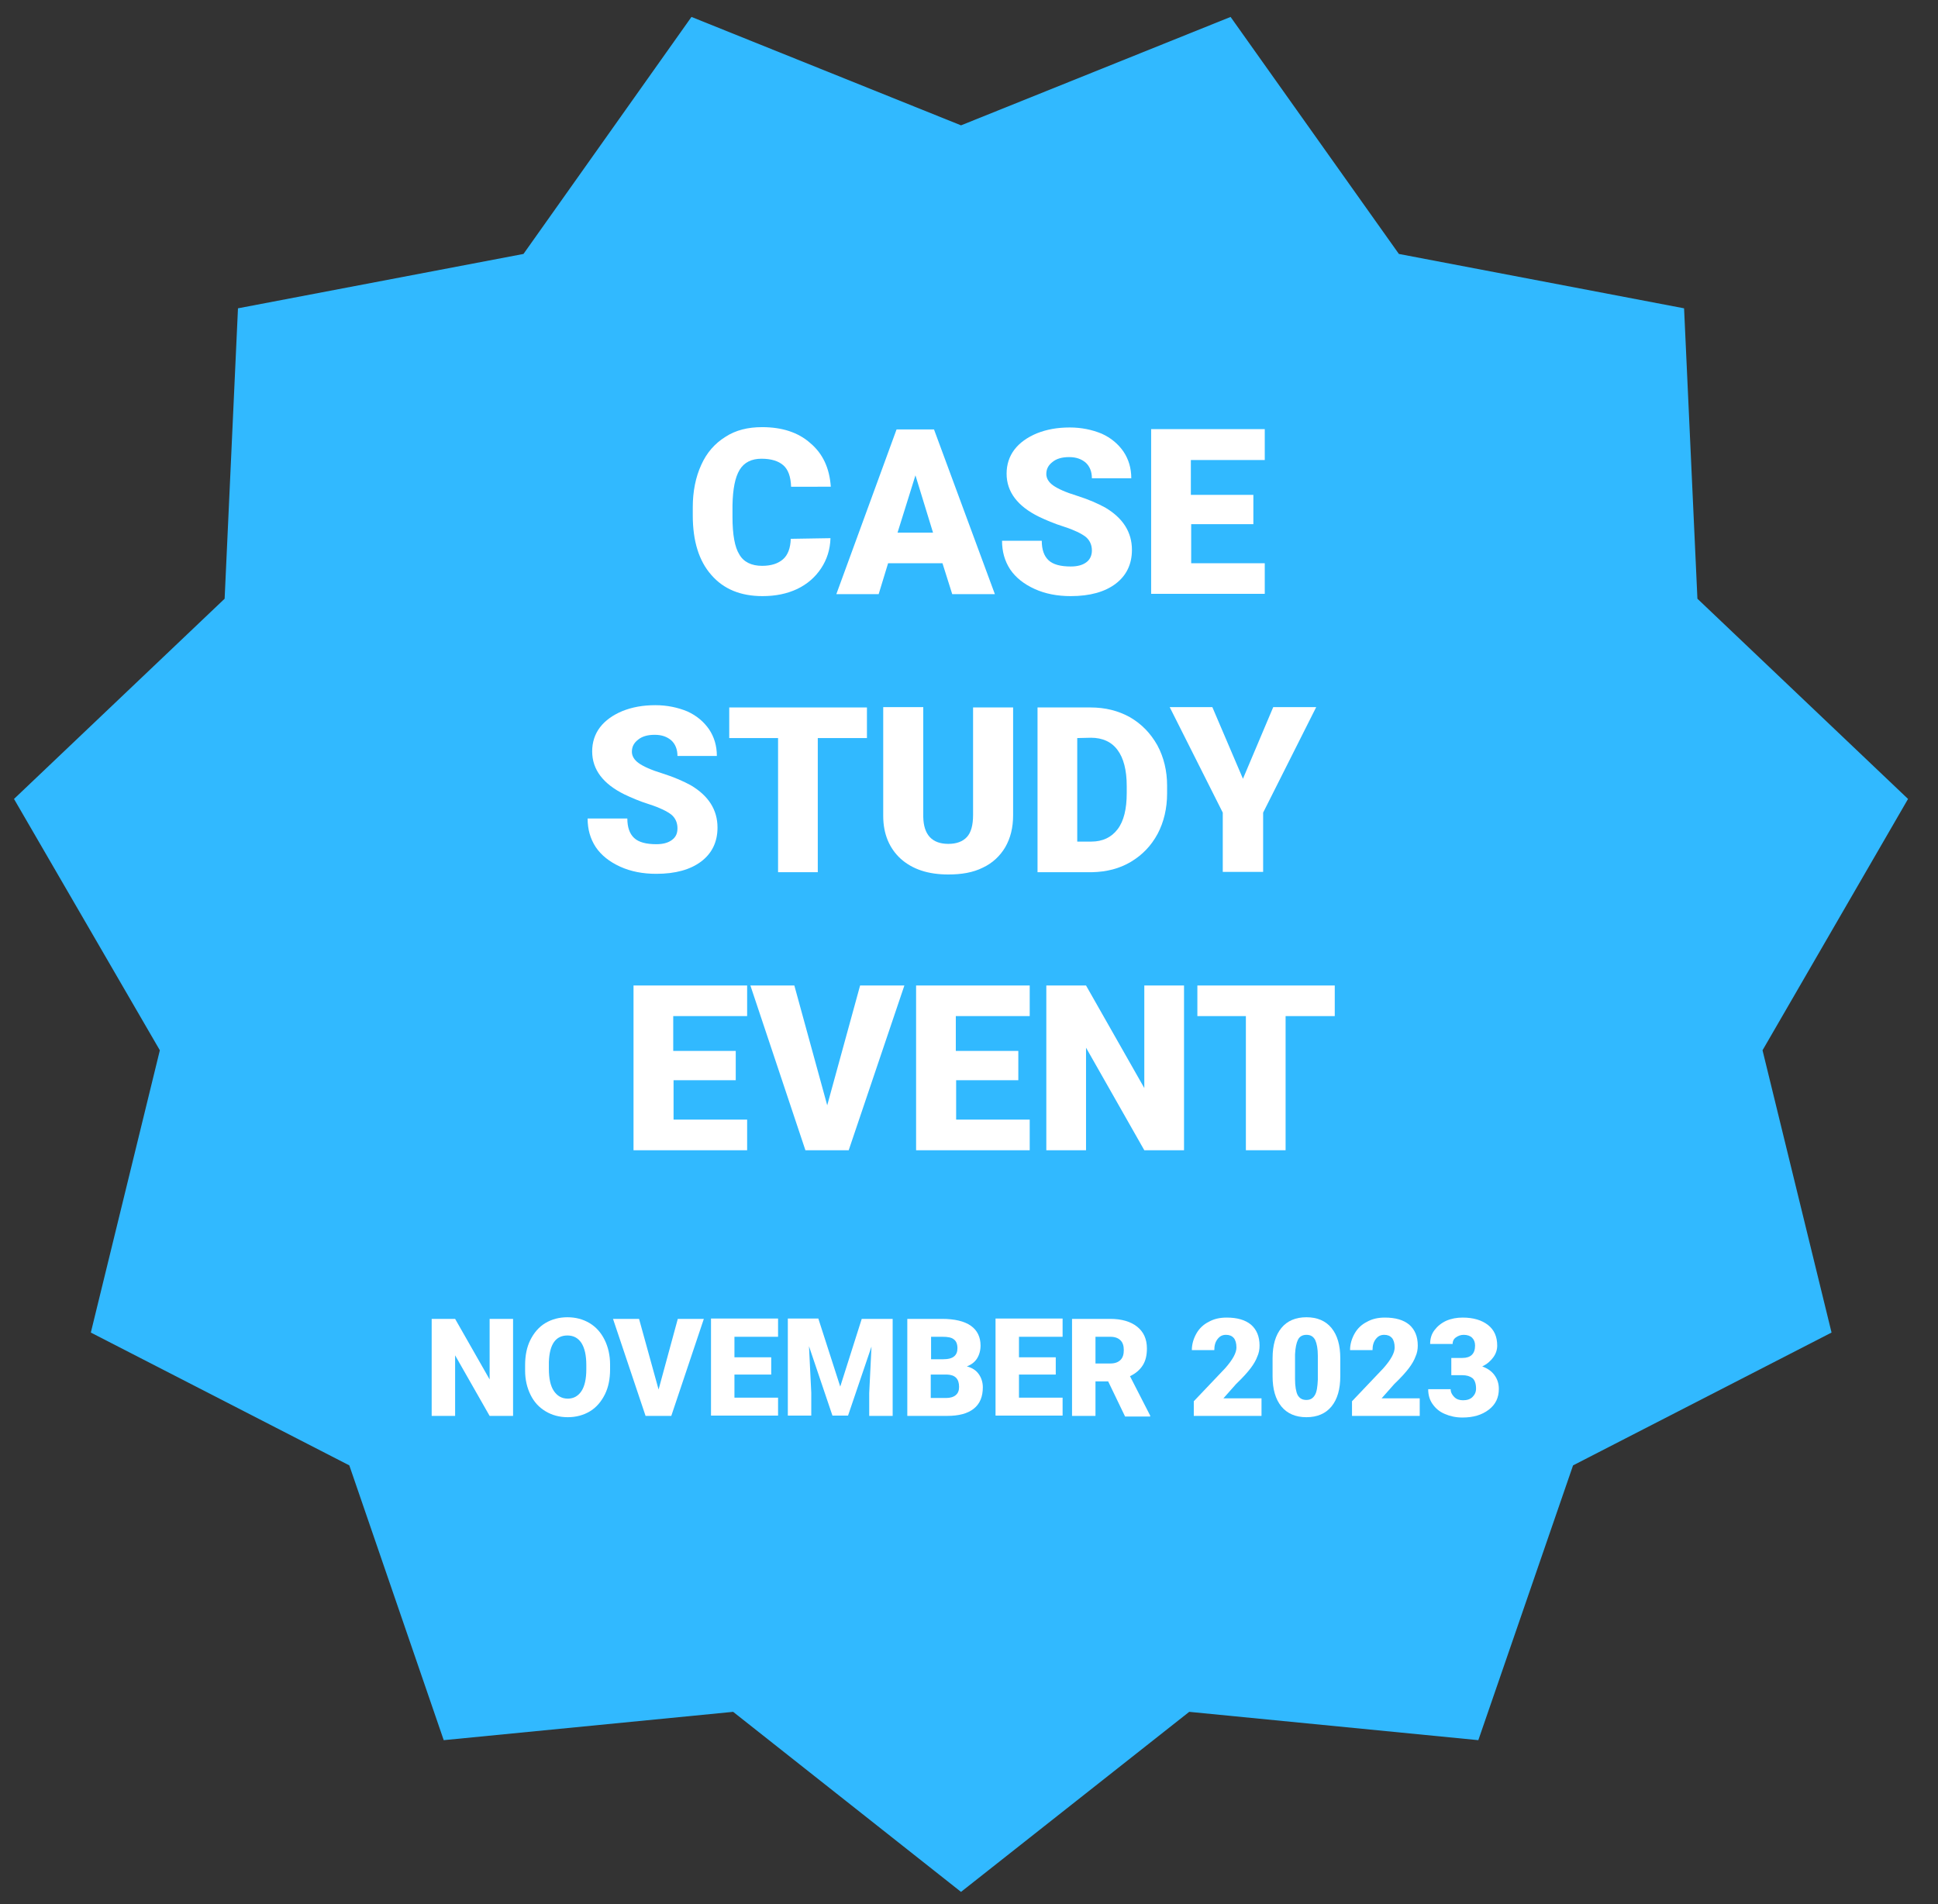 <?xml version="1.0" encoding="utf-8"?>
<!-- Generator: Adobe Illustrator 27.7.0, SVG Export Plug-In . SVG Version: 6.00 Build 0)  -->
<svg version="1.1" id="Ebene_1" xmlns="http://www.w3.org/2000/svg" xmlns:xlink="http://www.w3.org/1999/xlink" x="0px" y="0px"
	 viewBox="0 0 595.3 584.9" style="enable-background:new 0 0 595.3 584.9;" xml:space="preserve">
<rect x="0" y="0" width="595.3" height="584.9" fill="#333333" stroke="none"/>
<style type="text/css">
	.st0{fill:#31B9FF;}
	.st1{fill:#FFFFFF;}
</style>
<polygon class="st0" points="295.2,38.5 378,5.2 429.7,78 517.3,94.7 521.4,183.9 586.1,245.4 541.4,322.6 562.6,409.3 483.2,450.1 
	454.1,534.5 365.3,525.8 295.2,581.1 225.2,525.8 136.3,534.5 107.3,450.1 27.9,409.3 49.1,322.6 4.3,245.4 69,183.9 73.1,94.7 
	160.8,78 212.4,5.2 "/>
<g>
	<path class="st1" d="M255.1,165.3c-0.1,3.5-1.1,6.6-2.9,9.3c-1.8,2.7-4.2,4.8-7.3,6.3c-3.2,1.5-6.7,2.2-10.7,2.2
		c-6.6,0-11.9-2.1-15.7-6.5c-3.8-4.3-5.7-10.4-5.7-18.3v-2.5c0-4.9,0.9-9.3,2.6-13c1.7-3.8,4.2-6.6,7.4-8.6c3.2-2.1,7-3,11.3-3
		c6.1,0,11.1,1.6,14.8,4.9c3.8,3.2,5.9,7.6,6.3,13.4H243c-0.1-3.1-0.9-5.3-2.4-6.6s-3.7-2-6.7-2s-5.3,1.1-6.7,3.4
		c-1.4,2.3-2.1,5.9-2.2,10.9v3.6c0,5.4,0.7,9.3,2.1,11.5c1.3,2.3,3.7,3.5,7,3.5c2.8,0,4.9-0.7,6.4-2c1.5-1.3,2.3-3.4,2.4-6.3
		L255.1,165.3L255.1,165.3z"/>
	<path class="st1" d="M289.5,173h-16.7l-2.9,9.5h-13l18.5-50.6h11.5l18.7,50.6h-13.1L289.5,173z M275.7,163.6h10.9l-5.4-17.6
		L275.7,163.6z"/>
	<path class="st1" d="M335.4,169.1c0-1.8-0.7-3.2-1.9-4.2c-1.3-1-3.5-2.1-6.6-3.1c-3.2-1-5.7-2.1-7.8-3.1c-6.5-3.2-9.9-7.6-9.9-13.2
		c0-2.8,0.8-5.3,2.4-7.4c1.6-2.1,4-3.8,6.9-5c3-1.2,6.3-1.8,10.1-1.8c3.6,0,6.9,0.7,9.8,1.9c2.9,1.3,5.1,3.2,6.7,5.5
		c1.6,2.4,2.4,5.1,2.4,8.2h-12.1c0-2.1-0.7-3.7-1.9-4.8c-1.3-1.1-2.9-1.7-5.1-1.7s-3.9,0.5-5.1,1.5c-1.3,1-1.9,2.2-1.9,3.7
		c0,1.3,0.7,2.5,2.1,3.5s3.8,2.1,7.4,3.2c3.5,1.1,6.4,2.4,8.6,3.6c5.4,3.2,8.2,7.5,8.2,13c0,4.4-1.7,7.9-5,10.4s-7.9,3.8-13.8,3.8
		c-4.1,0-7.8-0.7-11.1-2.2s-5.8-3.5-7.5-6c-1.7-2.6-2.5-5.5-2.5-8.8H320c0,2.7,0.7,4.7,2.1,6c1.4,1.3,3.7,1.9,6.8,1.9
		c2,0,3.6-0.4,4.8-1.3C334.8,171.9,335.4,170.6,335.4,169.1z"/>
	<path class="st1" d="M385.1,161h-19.2v12h22.6v9.4h-34.9v-50.6h34.9v9.5h-22.7V152H385v9H385.1z"/>
	<path class="st1" d="M208.1,254.4c0-1.8-0.7-3.2-1.9-4.2c-1.3-1-3.5-2.1-6.6-3.1c-3.2-1-5.7-2.1-7.8-3.1c-6.5-3.2-9.9-7.6-9.9-13.2
		c0-2.8,0.8-5.3,2.4-7.4s4-3.8,6.9-5c3-1.2,6.3-1.8,10.1-1.8c3.6,0,6.9,0.7,9.8,1.9c2.9,1.3,5.1,3.2,6.7,5.5
		c1.6,2.4,2.4,5.1,2.4,8.2h-12.1c0-2.1-0.7-3.7-1.9-4.8c-1.3-1.1-2.9-1.7-5.1-1.7c-2.2,0-3.9,0.5-5.1,1.5c-1.3,1-1.9,2.2-1.9,3.7
		c0,1.3,0.7,2.5,2.1,3.5c1.4,1,3.8,2.1,7.4,3.2c3.5,1.1,6.4,2.4,8.6,3.6c5.4,3.2,8.2,7.5,8.2,13c0,4.4-1.7,7.9-5,10.4
		s-7.9,3.8-13.8,3.8c-4.1,0-7.8-0.7-11.1-2.2s-5.8-3.5-7.5-6c-1.7-2.6-2.5-5.5-2.5-8.8h12.2c0,2.7,0.7,4.7,2.1,6
		c1.4,1.3,3.7,1.9,6.8,1.9c2,0,3.6-0.4,4.8-1.3S208.1,256,208.1,254.4z"/>
	<path class="st1" d="M266.3,226.7h-15.1v41.2H239v-41.2h-15v-9.4h42.3V226.7z"/>
	<path class="st1" d="M311.2,217.3v33.1c0,3.8-0.8,7-2.4,9.8c-1.6,2.7-3.9,4.9-6.9,6.3c-3,1.5-6.5,2.1-10.6,2.1
		c-6.2,0-11-1.6-14.6-4.8c-3.5-3.2-5.4-7.6-5.4-13.2v-33.4h12.3v33.7c0.1,5.5,2.7,8.3,7.7,8.3c2.5,0,4.4-0.7,5.7-2.1
		c1.3-1.4,1.9-3.7,1.9-6.8v-33H311.2L311.2,217.3z"/>
	<path class="st1" d="M318.7,267.9v-50.6H335c4.5,0,8.5,1,12.1,3c3.6,2.1,6.3,4.9,8.4,8.6c2,3.7,3,7.9,3,12.4v2.4
		c0,4.6-1,8.8-2.9,12.4c-2,3.7-4.7,6.5-8.2,8.6s-7.5,3.1-11.9,3.2H318.7z M330.9,226.7v31.8h4.3c3.5,0,6.2-1.3,8.1-3.8
		c1.9-2.5,2.8-6.2,2.8-11.1v-2.2c0-4.9-1-8.6-2.8-11c-1.8-2.5-4.6-3.8-8.2-3.8L330.9,226.7L330.9,226.7z"/>
	<path class="st1" d="M381.8,239.2l9.3-22h13.2L388,249.6v18.2h-12.4v-18.2l-16.3-32.4h13.1L381.8,239.2z"/>
	<path class="st1" d="M226.1,331.8h-19.2v12.1h22.6v9.4h-34.9v-50.6h34.9v9.4h-22.7v10.7H226v9H226.1z"/>
	<path class="st1" d="M254.1,339.5l10.1-36.8h13.6l-17.1,50.6h-13.3l-16.9-50.6H244L254.1,339.5z"/>
	<path class="st1" d="M312.9,331.8h-19.2v12.1h22.6v9.4h-34.9v-50.6h34.9v9.4h-22.7v10.7h19.2v9H312.9z"/>
	<path class="st1" d="M363.6,353.3h-12.1l-17.9-31.5v31.5h-12.2v-50.6h12.2l17.9,31.5v-31.5h12.2v50.6H363.6z"/>
	<path class="st1" d="M410,312.1h-15.1v41.2h-12.2v-41.2h-14.9v-9.4H410V312.1z"/>
</g>
<g>
	<path class="st1" d="M157.6,434.9h-7.2l-10.6-18.6v18.6h-7.2v-29.8h7.2l10.6,18.6v-18.6h7.2V434.9z"/>
	<path class="st1" d="M187.4,420.6c0,2.9-0.5,5.5-1.6,7.7s-2.6,4-4.6,5.2c-2,1.2-4.3,1.8-6.8,1.8s-4.8-0.6-6.8-1.8
		c-2-1.2-3.5-2.8-4.6-5c-1.1-2.2-1.7-4.7-1.7-7.5v-1.7c0-2.9,0.5-5.5,1.6-7.7s2.6-4,4.6-5.2c2-1.2,4.3-1.8,6.8-1.8
		c2.5,0,4.8,0.6,6.8,1.8c2,1.2,3.5,2.9,4.6,5.1s1.7,4.8,1.7,7.6V420.6z M180.1,419.3c0-3-0.5-5.2-1.5-6.8c-1-1.5-2.4-2.3-4.3-2.3
		c-3.6,0-5.5,2.7-5.7,8.1l0,2.2c0,2.9,0.5,5.2,1.5,6.7s2.4,2.4,4.3,2.4c1.8,0,3.2-0.8,4.2-2.3c1-1.5,1.5-3.8,1.5-6.7V419.3z"/>
	<path class="st1" d="M202.3,426.8l5.9-21.7h8l-10,29.8h-7.9l-10-29.8h8L202.3,426.8z"/>
	<path class="st1" d="M236.9,422.2h-11.3v7.1H239v5.5h-20.6v-29.8H239v5.6h-13.4v6.3h11.3V422.2z"/>
	<path class="st1" d="M251.4,405.1l6.7,20.8l6.6-20.8h9.5v29.8h-7.2v-7l0.7-14.3l-7.2,21.2h-4.8l-7.2-21.3l0.7,14.3v7h-7.2v-29.8
		H251.4z"/>
	<path class="st1" d="M278.7,434.9v-29.8h10.7c3.8,0,6.8,0.7,8.8,2.1c2,1.4,3,3.5,3,6.1c0,1.5-0.4,2.9-1.1,4
		c-0.7,1.1-1.8,1.9-3.1,2.4c1.6,0.4,2.8,1.2,3.6,2.3c0.8,1.1,1.3,2.5,1.3,4.1c0,2.9-0.9,5.1-2.8,6.6c-1.9,1.5-4.6,2.2-8.2,2.2H278.7
		z M285.9,417.5h3.8c1.6,0,2.7-0.3,3.4-0.9c0.7-0.6,1-1.4,1-2.5c0-1.3-0.4-2.2-1.1-2.7c-0.7-0.6-1.9-0.8-3.5-0.8h-3.5V417.5z
		 M285.9,422.2v7.2h4.7c1.3,0,2.3-0.3,3-0.9c0.7-0.6,1-1.4,1-2.5c0-2.5-1.2-3.7-3.7-3.8H285.9z"/>
	<path class="st1" d="M324.3,422.2H313v7.1h13.4v5.5h-20.6v-29.8h20.6v5.6H313v6.3h11.3V422.2z"/>
	<path class="st1" d="M340.4,424.3h-3.9v10.6h-7.2v-29.8H341c3.5,0,6.3,0.8,8.3,2.4c2,1.6,3,3.8,3,6.7c0,2.1-0.4,3.8-1.3,5.2
		s-2.2,2.5-3.9,3.3l6.2,12.1v0.3h-7.7L340.4,424.3z M336.5,418.8h4.6c1.4,0,2.4-0.4,3.1-1.1c0.7-0.7,1-1.7,1-3c0-1.3-0.3-2.3-1-3
		c-0.7-0.7-1.7-1.1-3.1-1.1h-4.6V418.8z"/>
	<path class="st1" d="M387.5,434.9h-20.8v-4.5l9.6-10.1c2.4-2.7,3.5-4.8,3.5-6.4c0-1.3-0.3-2.3-0.8-2.9c-0.6-0.7-1.4-1-2.4-1
		c-1.1,0-1.9,0.4-2.6,1.3c-0.7,0.9-1,2-1,3.4h-6.9c0-1.8,0.5-3.5,1.4-5.1c0.9-1.6,2.2-2.8,3.8-3.6c1.6-0.9,3.4-1.3,5.5-1.3
		c3.2,0,5.7,0.7,7.5,2.2c1.7,1.5,2.6,3.6,2.6,6.4c0,1.2-0.2,2.3-0.7,3.4c-0.4,1.1-1.1,2.3-2,3.5c-0.9,1.2-2.4,2.9-4.5,4.9l-3.9,4.4
		h11.7V434.9z"/>
	<path class="st1" d="M411.7,422.7c0,4-0.9,7.1-2.7,9.3c-1.8,2.2-4.4,3.3-7.7,3.3c-3.3,0-5.9-1.1-7.7-3.3c-1.8-2.2-2.7-5.3-2.7-9.3
		v-5.5c0-4,0.9-7.1,2.7-9.3s4.4-3.3,7.7-3.3s5.9,1.1,7.7,3.3s2.7,5.3,2.7,9.3V422.7z M404.8,416.4c0-2.1-0.3-3.7-0.8-4.8
		c-0.6-1.1-1.4-1.6-2.7-1.6c-1.2,0-2.1,0.5-2.6,1.5c-0.5,1-0.8,2.5-0.9,4.5v7.6c0,2.2,0.3,3.9,0.8,4.9c0.6,1,1.4,1.5,2.7,1.5
		c1.2,0,2-0.5,2.6-1.5c0.6-1,0.8-2.6,0.9-4.7V416.4z"/>
	<path class="st1" d="M436.1,434.9h-20.8v-4.5l9.6-10.1c2.4-2.7,3.5-4.8,3.5-6.4c0-1.3-0.3-2.3-0.8-2.9c-0.6-0.7-1.4-1-2.4-1
		c-1.1,0-1.9,0.4-2.6,1.3c-0.7,0.9-1,2-1,3.4h-6.9c0-1.8,0.5-3.5,1.4-5.1c0.9-1.6,2.2-2.8,3.8-3.6c1.6-0.9,3.4-1.3,5.5-1.3
		c3.2,0,5.7,0.7,7.5,2.2c1.7,1.5,2.6,3.6,2.6,6.4c0,1.2-0.2,2.3-0.7,3.4c-0.4,1.1-1.1,2.3-2,3.5c-0.9,1.2-2.4,2.9-4.5,4.9l-3.9,4.4
		h11.7V434.9z"/>
	<path class="st1" d="M445.9,417.1h3.3c2.6,0,3.9-1.3,3.9-3.8c0-1-0.3-1.8-0.9-2.4s-1.5-0.9-2.6-0.9c-0.9,0-1.7,0.3-2.4,0.8
		c-0.7,0.5-1,1.2-1,2h-6.9c0-1.6,0.4-3,1.3-4.2c0.9-1.2,2.1-2.2,3.6-2.9c1.6-0.7,3.3-1,5.1-1c3.3,0,5.9,0.8,7.8,2.3
		c1.9,1.5,2.8,3.6,2.8,6.3c0,1.3-0.4,2.5-1.2,3.6c-0.8,1.1-1.9,2.1-3.4,2.8c1.6,0.6,2.8,1.4,3.7,2.6c0.9,1.2,1.4,2.6,1.4,4.3
		c0,2.7-1,4.8-3.1,6.4s-4.7,2.4-8.1,2.4c-2,0-3.8-0.4-5.4-1.1c-1.7-0.7-2.9-1.8-3.8-3.1c-0.9-1.3-1.3-2.8-1.3-4.5h6.9
		c0,0.9,0.4,1.7,1.1,2.4c0.7,0.7,1.6,1,2.7,1c1.2,0,2.2-0.3,2.9-1c0.7-0.7,1.1-1.5,1.1-2.6c0-1.5-0.4-2.6-1.1-3.2
		c-0.8-0.6-1.8-0.9-3.1-0.9h-3.4V417.1z"/>
</g>
</svg>
